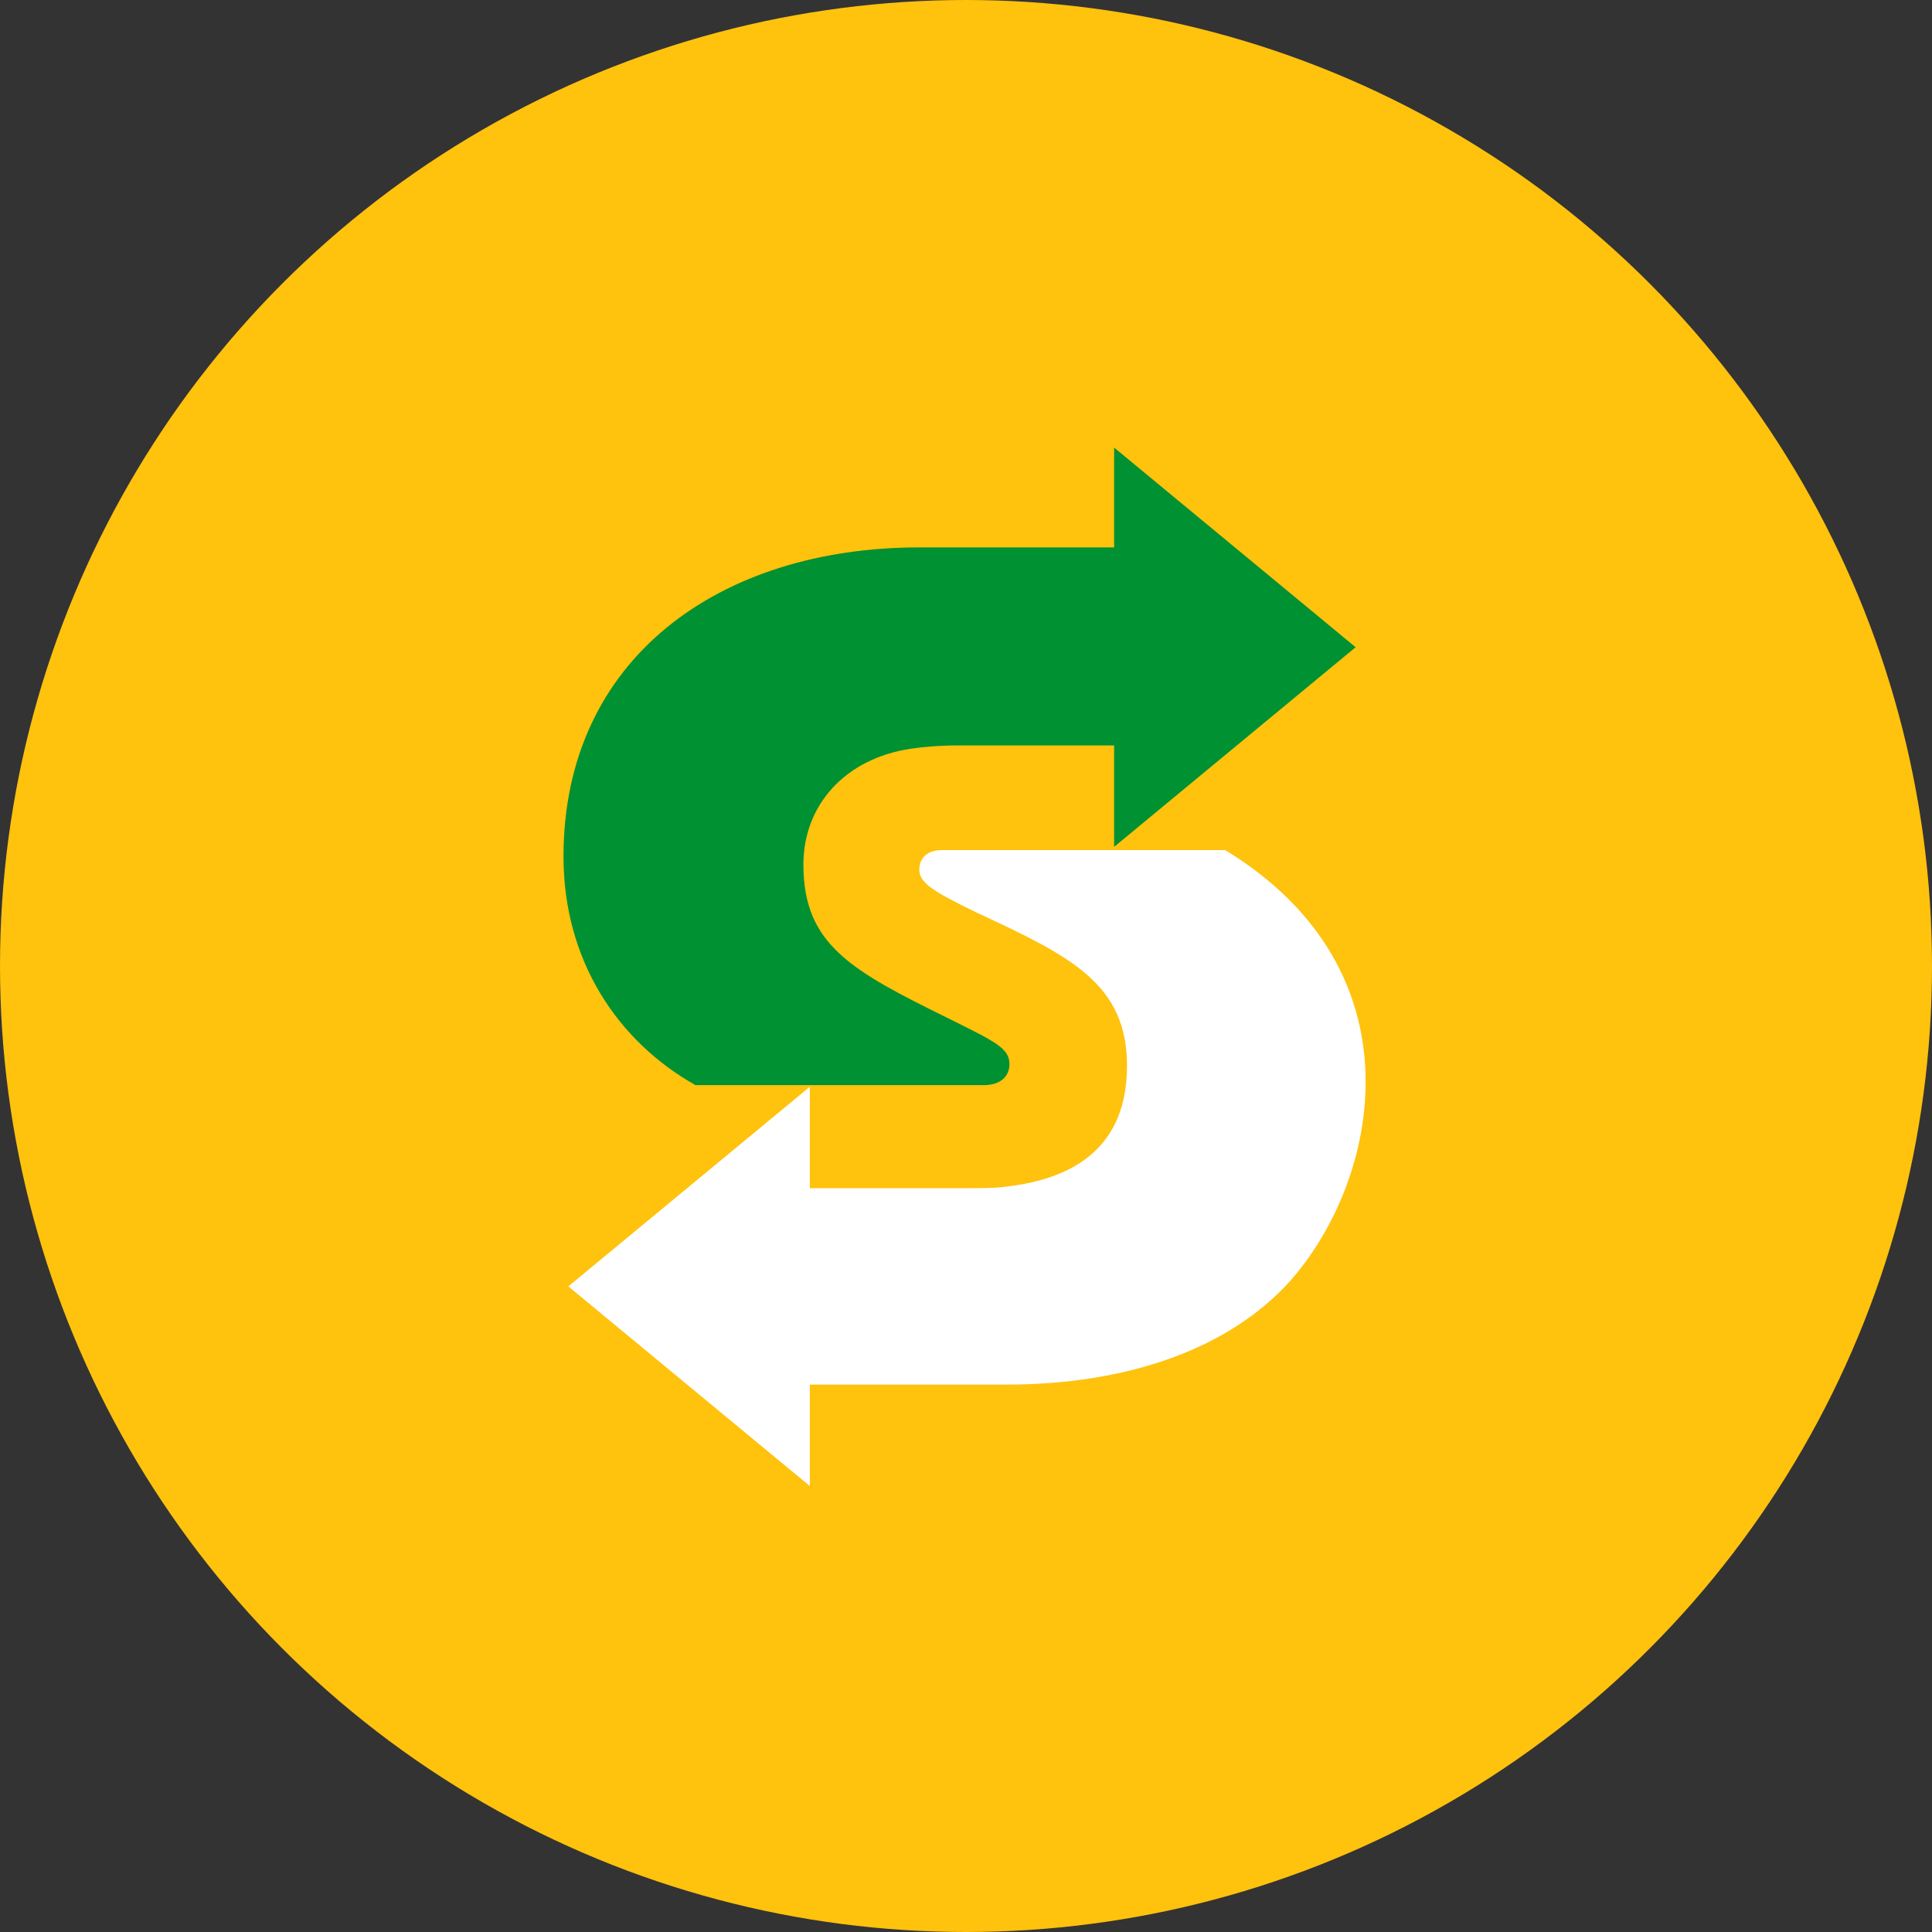 <svg xmlns="http://www.w3.org/2000/svg" viewBox="0 0 120 120">
    <rect x="0" y="0" width="120" height="120" fill="#333333" stroke="none"/>
    <style type="text/css">
        .st0{fill:#FFC20D;}
        .st1{fill:#009132;}
        .st2{fill:#FFFFFF;}
    </style>
    <g>
        <circle class="st0" cx="60" cy="60" r="60" />
        <path class="st1" d="M57.1,34C44.7,34,35,40.9,35,53.2c0,6.5,3.4,11.5,8.2,14.2l17.9,0c1.1,0,1.6-0.6,1.6-1.3c0-1-0.9-1.4-3.7-2.8 c-6.1-3-9.1-4.6-9.1-9.6c0-3.7,2.6-6.6,6.7-7.2c0.7-0.1,1.7-0.2,2.9-0.2h9.7v6.3l15-12.4l-15-12.4V34H57.1z" />
        <path class="st2" d="M50.3,86v6.3l-15-12.4l15-12.4v6.3h9.9c0.7,0,1.7,0,2.3-0.1c4.4-0.5,7.5-2.6,7.5-7.5c0-5.1-3.5-6.8-9.3-9.5 c-2.9-1.4-3.6-1.9-3.6-2.7c0-0.7,0.5-1.2,1.4-1.2h17.6c12.3,7.5,9.6,20.5,4,26.8C76.3,83.8,70,86,62.5,86H50.3z" />
        <polygon class="st0" points="78.2,86 78.2,84.3 77.5,84.3 77.5,84.1 79.2,84.1 79.2,84.3 78.5,84.3 78.5,86" />
        <polygon class="st0" points="81.3,86 81.3,84.4 80.7,85.6 80.4,85.6 79.8,84.4 79.8,86 79.5,86 79.5,84.1 79.9,84.1 80.6,85.3 81.3,84.1 81.6,84.1 81.6,86 " />
    </g>
</svg>